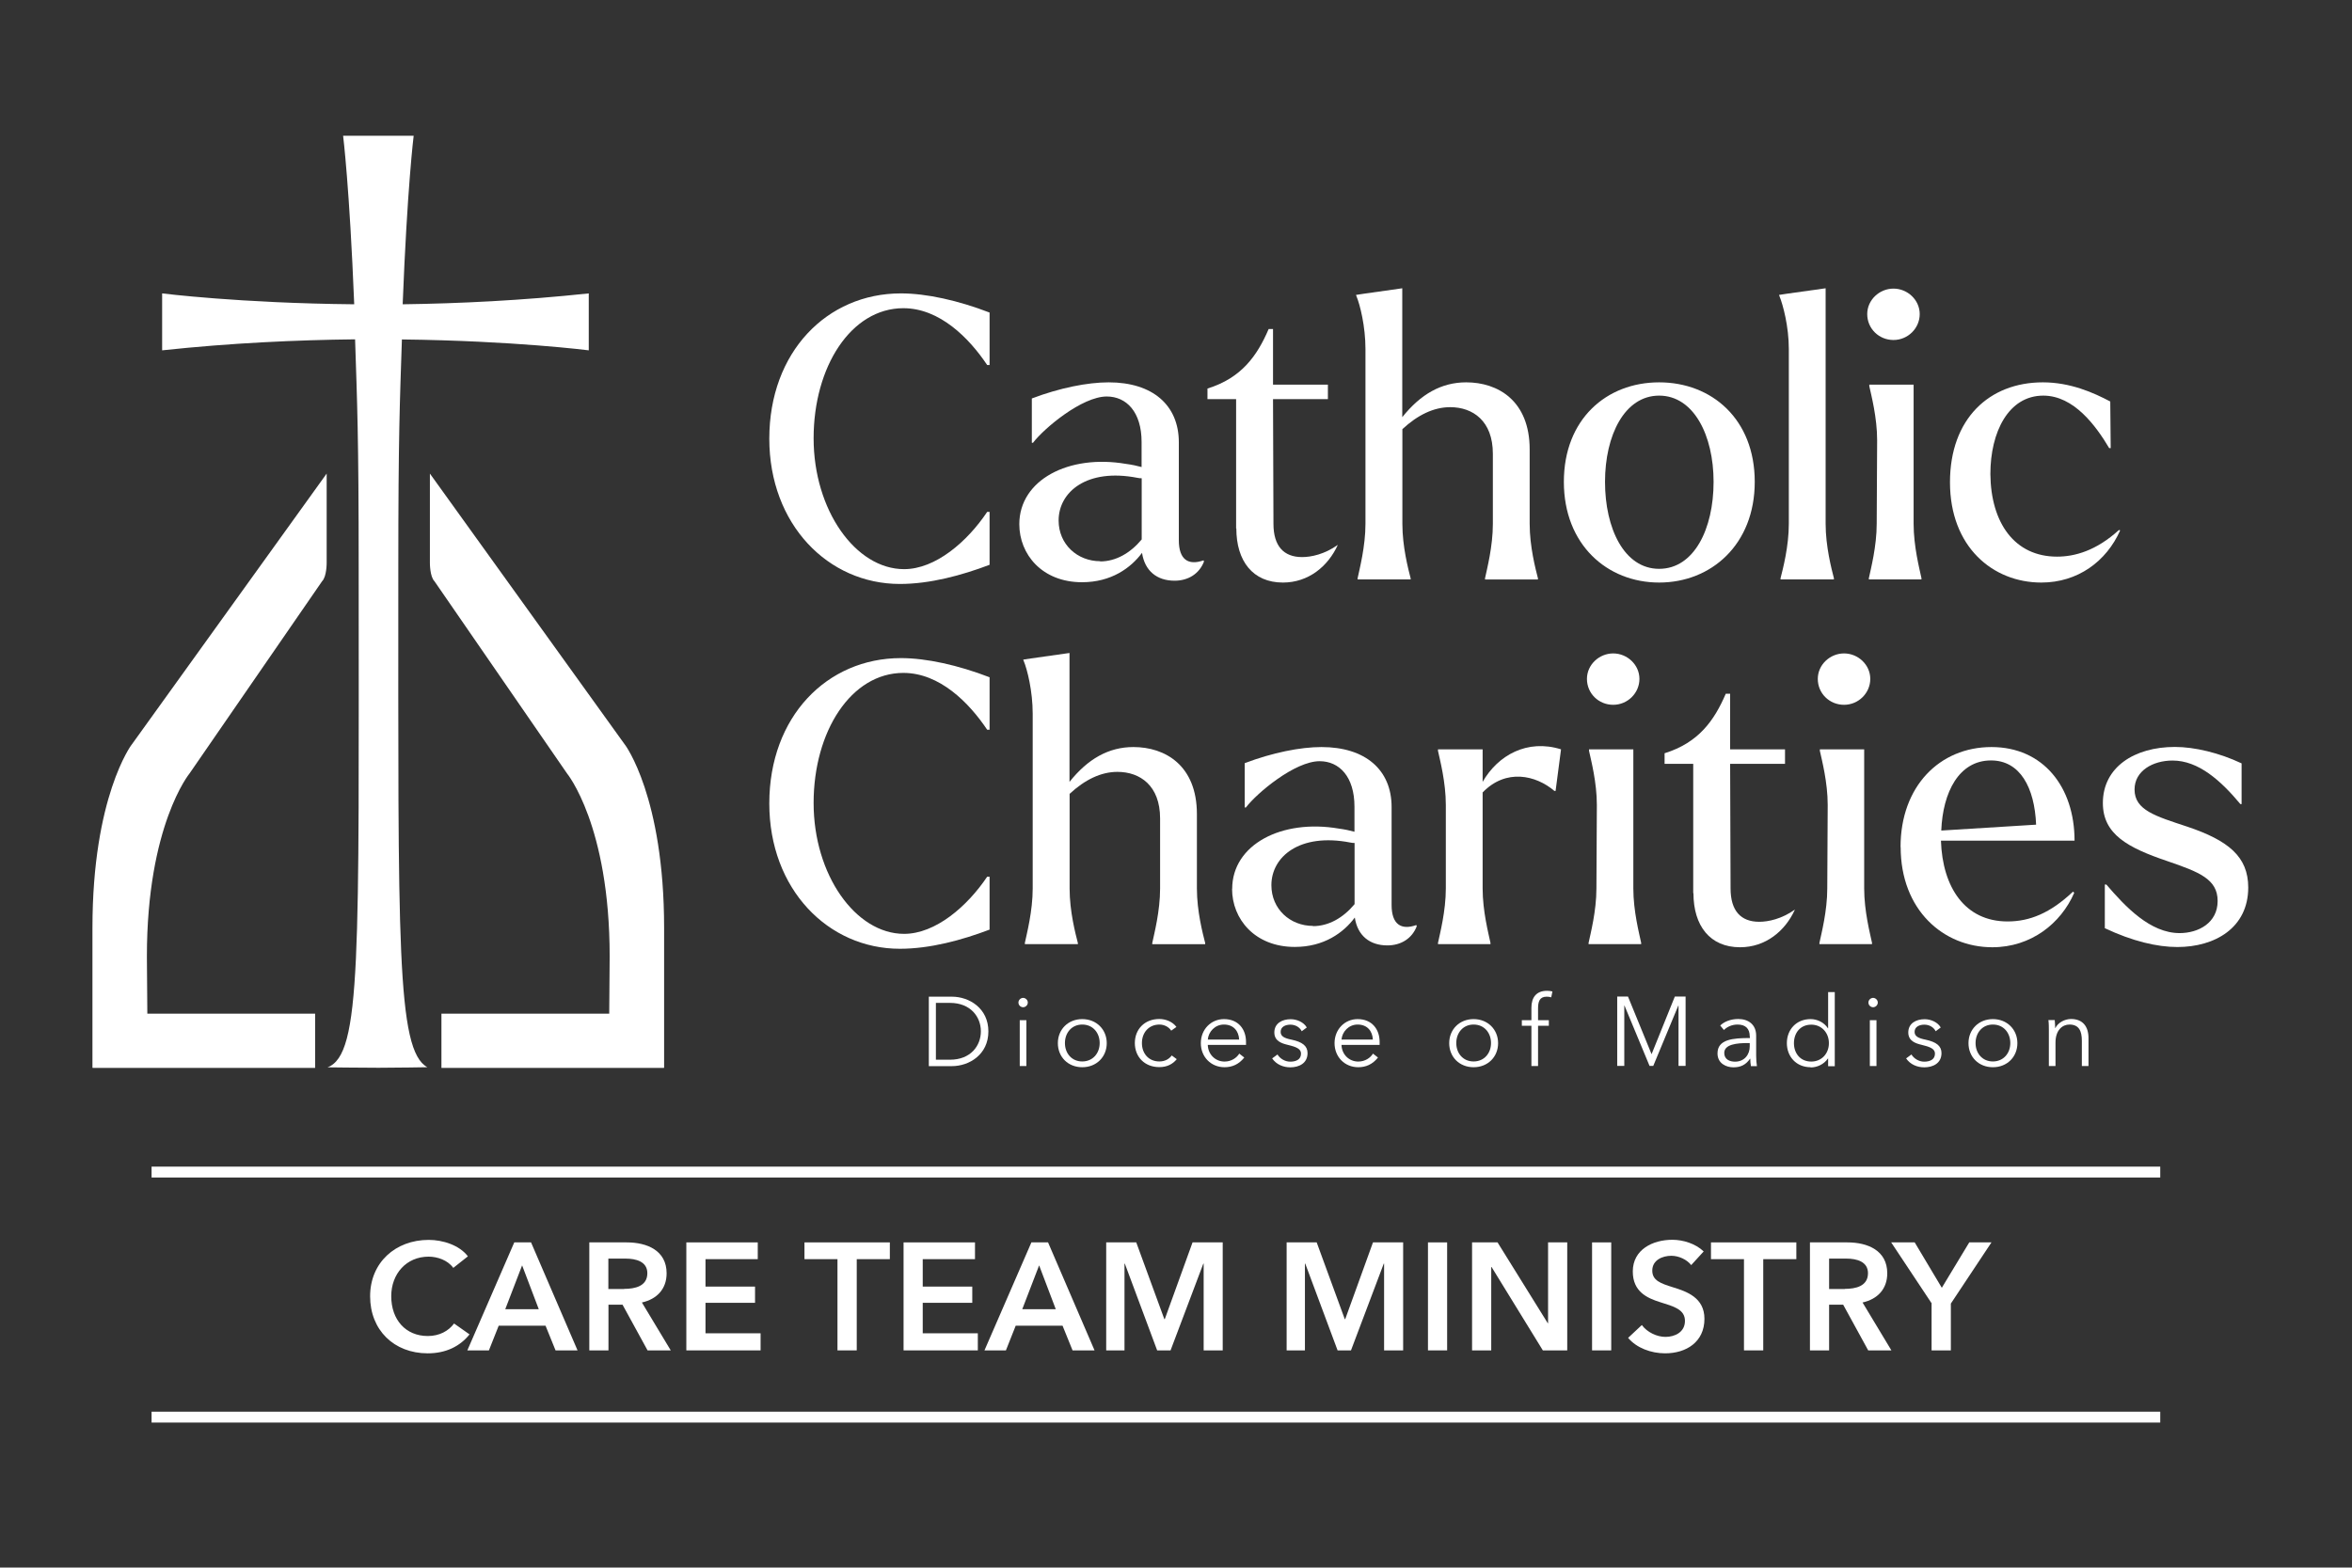 <svg xmlns="http://www.w3.org/2000/svg" id="Layer_1" data-name="Layer 1" viewBox="0 0 216 143.99"><rect x="0" y="0" width="216" height="143.99" fill="#333333" stroke="none"/><defs><style>      .cls-1 {        fill: #fff;      }      .cls-2 {        fill: none;        stroke: #fff;      }    </style></defs><path id="Church_Left" data-name="Church Left" class="cls-1" d="M12.08,68.41s-3.59,4.77-3.59,16.82v12.83h.01v.03h20.44v-4.98h-15.41l-.04-5.26c0-12.05,3.92-16.81,3.92-16.81l12.17-17.65c.43-.43.42-1.69.42-1.69v-8.2l-17.93,24.93Z"></path><path id="Church_Right" data-name="Church Right" class="cls-1" d="M57.4,68.41s3.59,4.77,3.59,16.82c0,3.95,0,8.49,0,12.83h-.01v.03h-20.44v-4.98h15.41s.04-5.26.04-5.26c0-12.05-3.92-16.81-3.92-16.81l-12.17-17.65c-.43-.43-.42-1.69-.42-1.69,0-6.46,0-7.93,0-8.2l17.93,24.93Z"></path><path id="Cross" class="cls-1" d="M36.9,31.18c10.29.12,17.17,1,17.17,1v-5.23c-6.09.65-11.9.93-17.09,1,.42-10.76,1.01-15.48,1.01-15.48h-6.48s.59,4.72,1.02,15.48c-10.55-.1-17.64-1-17.64-1v5.23c6.34-.68,12.37-.95,17.72-1.01.19,5.87.33,8.66.33,21.02,0,35.64.28,44.67-2.86,45.85,0,0,3.09.04,4.69.04s4.48-.05,4.48-.05c-2.86-1.55-2.67-11.56-2.67-45.85,0-12.36.14-15.16.33-21.02Z"></path><g id="_CC_Group_" data-name="&amp;lt;CC Group&amp;gt;"><path class="cls-1" d="M70.65,40.3c0-7.96,5.29-13.35,12.09-13.35,2.34,0,5.26.65,8.14,1.76v4.82h-.22c-1.66-2.48-4.36-5.22-7.7-5.22-4.79,0-8.24,5.36-8.24,11.95s3.85,12.02,8.31,12.02c2.88,0,5.8-2.52,7.63-5.26h.22v4.86c-2.56.97-5.47,1.76-8.24,1.76-6.59,0-11.99-5.47-11.99-13.35Z"></path><path class="cls-1" d="M93.61,48.15c0-4.07,4.54-6.44,9.79-5.54.54.07,1.04.18,1.44.29v-2.3c0-2.77-1.4-4.18-3.2-4.18-2.27,0-5.76,2.92-6.77,4.25h-.11v-4.07c2.56-.97,5.11-1.48,7.06-1.48,4.03,0,6.44,2.09,6.44,5.51v9c0,1.76.86,2.34,2.27,1.84l.04.11c-.43,1.12-1.44,1.76-2.7,1.76-1.62,0-2.74-.9-2.99-2.56-1.04,1.4-2.84,2.7-5.51,2.7-3.67,0-5.76-2.56-5.76-5.33ZM101.03,51.57c1.44,0,2.77-.76,3.82-2.02v-5.62c-.11,0-.25,0-.4-.04-4.64-.9-7.23,1.3-7.23,3.92,0,2.2,1.73,3.74,3.82,3.74Z"></path><path class="cls-1" d="M113.52,48.54v-11.88h-2.63v-.97c3.13-.97,4.57-3.02,5.62-5.47h.4v5.11h5.04v1.33h-5.04l.04,11.45c0,2.05.94,3.06,2.63,3.06.83,0,2.05-.25,3.28-1.12-.9,1.98-2.7,3.46-5.04,3.46-2.77,0-4.28-1.98-4.28-4.97Z"></path><path class="cls-1" d="M129.54,53.22h-4.86v-.11c.18-.86.72-2.92.72-5v-16.05c0-2.09-.5-4.07-.83-4.86l-.04-.11.72-.11,3.53-.5v11.84c1.69-2.12,3.6-3.2,5.87-3.2,2.92,0,5.83,1.69,5.83,6.16v6.84c0,2.09.54,4.14.76,5v.11h-4.86v-.11c.18-.86.72-2.92.72-5v-6.44c0-3.02-1.84-4.28-3.92-4.28-1.51,0-2.99.72-4.39,2.02v8.71c0,2.09.54,4.14.76,5v.11Z"></path><path class="cls-1" d="M143.62,44.26c0-5.76,3.92-9.14,8.75-9.14s8.78,3.38,8.78,9.14-4,9.25-8.78,9.25-8.75-3.49-8.75-9.25ZM157.37,44.26c0-4.28-1.83-7.92-5-7.92s-4.97,3.64-4.97,7.92,1.76,7.99,4.97,7.99,5-3.67,5-7.99Z"></path><path class="cls-1" d="M168.42,53.22h-4.9v-.11c.22-.86.76-2.92.76-5v-16.05c0-2.09-.54-4.07-.86-4.86l-.04-.11.72-.11,3.56-.5v21.63c0,2.09.54,4.14.76,5v.11Z"></path><path class="cls-1" d="M171.48,28.85c0-1.3,1.12-2.34,2.41-2.34s2.41,1.04,2.41,2.34-1.08,2.38-2.41,2.38-2.41-1.04-2.41-2.38ZM176.45,53.22h-4.82v-.11c.18-.86.72-2.92.72-5l.04-7.67c0-2.09-.54-4.14-.72-4.97v-.14h4.07v12.78c0,2.09.54,4.14.72,5v.11Z"></path><path class="cls-1" d="M179.08,44.3c0-5.83,3.6-9.18,8.53-9.18,2.52,0,4.64.94,6.19,1.76l.04,4.28h-.14c-1.22-2.05-3.24-4.82-6.05-4.82-3.2,0-4.86,3.35-4.86,7.2.04,4.5,2.23,7.59,6.12,7.59,1.62,0,3.6-.54,5.69-2.45l.11.04c-1.26,2.84-3.89,4.79-7.24,4.79-4.46,0-8.39-3.28-8.39-9.21Z"></path><path class="cls-1" d="M70.65,73.8c0-7.96,5.29-13.35,12.09-13.35,2.34,0,5.26.65,8.14,1.76v4.82h-.22c-1.66-2.48-4.36-5.22-7.7-5.22-4.79,0-8.24,5.36-8.24,11.95s3.85,12.02,8.31,12.02c2.88,0,5.8-2.52,7.63-5.25h.22v4.86c-2.56.97-5.47,1.76-8.24,1.76-6.59,0-11.99-5.47-11.99-13.35Z"></path><path class="cls-1" d="M98.98,86.72h-4.86v-.11c.18-.86.72-2.92.72-5v-16.05c0-2.09-.5-4.07-.83-4.86l-.04-.11.72-.11,3.53-.5v11.84c1.69-2.12,3.6-3.2,5.87-3.2,2.92,0,5.83,1.69,5.83,6.16v6.84c0,2.09.54,4.14.76,5v.11h-4.86v-.11c.18-.86.72-2.92.72-5v-6.44c0-3.02-1.84-4.28-3.92-4.28-1.51,0-2.99.72-4.39,2.02v8.71c0,2.09.54,4.14.76,5v.11Z"></path><path class="cls-1" d="M113.16,81.65c0-4.07,4.54-6.44,9.79-5.54.54.07,1.04.18,1.44.29v-2.3c0-2.77-1.4-4.18-3.2-4.18-2.27,0-5.76,2.92-6.77,4.25h-.11v-4.07c2.56-.97,5.11-1.48,7.05-1.48,4.03,0,6.44,2.09,6.44,5.51v9c0,1.76.86,2.34,2.27,1.84l.04.11c-.43,1.12-1.44,1.76-2.7,1.76-1.62,0-2.74-.9-2.99-2.56-1.04,1.4-2.84,2.7-5.51,2.7-3.67,0-5.76-2.56-5.76-5.33ZM120.58,85.07c1.44,0,2.77-.76,3.82-2.02v-5.62c-.11,0-.25,0-.4-.04-4.64-.9-7.24,1.3-7.24,3.92,0,2.2,1.73,3.74,3.82,3.74Z"></path><path class="cls-1" d="M136.88,86.72h-4.82v-.11c.18-.86.72-2.92.72-5v-7.67c0-2.09-.54-4.14-.72-4.97v-.14h4.1v2.99c1.4-2.45,4.1-3.96,7.2-2.99l-.5,3.82h-.11c-1.69-1.44-4.43-2.09-6.59.14v8.82c0,2.09.54,4.14.72,5v.11Z"></path><path class="cls-1" d="M145.74,62.36c0-1.3,1.12-2.34,2.41-2.34s2.41,1.04,2.41,2.34-1.08,2.38-2.41,2.38-2.41-1.04-2.41-2.38ZM150.71,86.72h-4.82v-.11c.18-.86.72-2.92.72-5l.04-7.67c0-2.09-.54-4.14-.72-4.97v-.14h4.07v12.78c0,2.09.54,4.14.72,5v.11Z"></path><path class="cls-1" d="M155.5,82.04v-11.88h-2.63v-.97c3.13-.97,4.57-3.02,5.62-5.47h.4v5.11h5.04v1.33h-5.04l.04,11.45c0,2.05.94,3.06,2.63,3.06.83,0,2.05-.25,3.28-1.12-.9,1.98-2.7,3.46-5.04,3.46-2.77,0-4.28-1.98-4.28-4.97Z"></path><path class="cls-1" d="M166.94,62.36c0-1.3,1.12-2.34,2.41-2.34s2.41,1.04,2.41,2.34-1.08,2.38-2.41,2.38-2.41-1.04-2.41-2.38ZM171.91,86.72h-4.82v-.11c.18-.86.72-2.92.72-5l.04-7.67c0-2.09-.54-4.14-.72-4.97v-.14h4.07v12.78c0,2.09.54,4.14.72,5v.11Z"></path><path class="cls-1" d="M174.54,77.8c0-5.58,3.6-9.18,8.35-9.18s7.63,3.67,7.63,8.6h-12.27c.14,4.28,2.2,7.42,6.12,7.42,2.02,0,3.92-.76,6.01-2.74l.11.11c-1.22,2.81-3.96,5-7.52,5-4.5,0-8.42-3.42-8.42-9.21ZM178.28,76.29l8.71-.54c-.14-3.42-1.48-5.9-4.14-5.9-2.95,0-4.43,2.92-4.57,6.44Z"></path><path class="cls-1" d="M193.3,85.28v-4.03h.14c1.76,2.05,4.03,4.46,6.73,4.46,1.73,0,3.49-.94,3.49-2.95s-1.69-2.66-4.64-3.67c-3.6-1.22-5.9-2.45-5.9-5.33,0-3.28,2.88-5.15,6.62-5.15,1.8,0,4.07.54,6.12,1.51v3.74h-.11c-1.8-2.16-3.85-4-6.23-4-1.8,0-3.49.94-3.49,2.66,0,1.91,1.94,2.45,4.86,3.42,3.74,1.26,5.58,2.74,5.58,5.58,0,3.71-3.06,5.47-6.51,5.47-1.87,0-4.14-.54-6.66-1.73Z"></path></g><g id="_DoM_Group_" data-name="&amp;lt;DoM Group&amp;gt;"><path class="cls-1" d="M85.3,91.55h2.12c1.59,0,3.35,1.06,3.35,3.19s-1.76,3.19-3.35,3.19h-2.12v-6.37ZM85.95,97.34h1.29c1.92,0,2.84-1.3,2.84-2.61s-.93-2.61-2.84-2.61h-1.29v5.22Z"></path><path class="cls-1" d="M93.96,92.52c-.22,0-.43-.18-.43-.43s.22-.43.43-.43.43.18.43.43-.22.43-.43.43ZM94.26,97.92h-.61v-4.21h.61v4.21Z"></path><path class="cls-1" d="M99.39,98.03c-1.31,0-2.24-.95-2.24-2.21s.94-2.21,2.24-2.21,2.25.95,2.25,2.21-.94,2.21-2.25,2.21ZM99.39,94.11c-.97,0-1.59.76-1.59,1.7s.62,1.69,1.59,1.69,1.6-.75,1.6-1.69-.62-1.7-1.6-1.7Z"></path><path class="cls-1" d="M107.56,94.67c-.2-.32-.62-.56-1.08-.56-.98,0-1.61.74-1.61,1.7s.62,1.69,1.6,1.69c.53,0,.9-.23,1.14-.55l.46.34c-.36.44-.87.73-1.6.73-1.36,0-2.25-.95-2.25-2.21s.89-2.21,2.25-2.21c.57,0,1.21.24,1.57.73l-.48.34Z"></path><path class="cls-1" d="M114.41,95.98h-3.49c.02.85.67,1.53,1.54,1.53.63,0,1.12-.35,1.35-.73l.46.36c-.5.63-1.12.89-1.81.89-1.25,0-2.18-.95-2.18-2.21s.93-2.21,2.13-2.21c1.32,0,2.02.94,2.02,2.09,0,.08,0,.18,0,.29ZM113.8,95.49c-.04-.79-.52-1.38-1.4-1.38-.82,0-1.42.66-1.48,1.38h2.87Z"></path><path class="cls-1" d="M119.54,94.71c-.18-.35-.57-.59-1.04-.59-.44,0-.89.19-.89.66,0,.4.31.58,1.01.72.99.21,1.46.58,1.46,1.23,0,.96-.81,1.31-1.58,1.31-.64,0-1.28-.25-1.67-.82l.49-.36c.22.37.68.66,1.17.66.52,0,.99-.19.99-.74,0-.44-.44-.62-1.24-.81-.5-.12-1.21-.33-1.21-1.13,0-.86.74-1.22,1.5-1.22.58,0,1.21.28,1.48.76l-.47.35Z"></path><path class="cls-1" d="M126.69,95.98h-3.49c.02.85.67,1.53,1.54,1.53.63,0,1.12-.35,1.35-.73l.46.36c-.5.63-1.12.89-1.81.89-1.25,0-2.18-.95-2.18-2.21s.93-2.21,2.12-2.21c1.32,0,2.02.94,2.02,2.09,0,.08,0,.18,0,.29ZM126.08,95.49c-.04-.79-.52-1.38-1.4-1.38-.82,0-1.42.66-1.48,1.38h2.87Z"></path><path class="cls-1" d="M135.33,98.03c-1.31,0-2.24-.95-2.24-2.21s.94-2.21,2.24-2.21,2.25.95,2.25,2.21-.94,2.21-2.25,2.21ZM135.33,94.11c-.97,0-1.59.76-1.59,1.7s.62,1.69,1.59,1.69,1.6-.75,1.6-1.69-.62-1.7-1.6-1.7Z"></path><path class="cls-1" d="M142.24,94.22h-.99v3.7h-.61v-3.7h-.88v-.51h.88v-1.15c0-.96.47-1.55,1.43-1.55.15,0,.35.02.5.06l-.11.54c-.13-.04-.26-.06-.42-.06-.66,0-.79.47-.79,1.08v1.08h.99v.51Z"></path><path class="cls-1" d="M151.68,96.82h0l2.13-5.28h.99v6.37h-.65v-5.54h-.02l-2.3,5.54h-.34l-2.3-5.54h-.02v5.54h-.65v-6.37h.99l2.16,5.28Z"></path><path class="cls-1" d="M160.69,95.2c0-.73-.4-1.09-1.12-1.09-.5,0-.95.2-1.25.5l-.34-.41c.34-.34.94-.6,1.66-.6.91,0,1.64.5,1.64,1.53v1.85c0,.32.03.71.07.95h-.55c-.04-.21-.06-.46-.06-.68h-.02c-.39.56-.86.79-1.53.79-.64,0-1.46-.34-1.46-1.28,0-1.3,1.43-1.41,2.97-1.41v-.13ZM160.51,95.81c-1,0-2.16.11-2.16.91,0,.6.51.8.99.8.86,0,1.35-.65,1.35-1.4v-.31h-.18Z"></path><path class="cls-1" d="M166.28,98.03c-1.31,0-2.18-.97-2.18-2.21s.86-2.21,2.18-2.21c.6,0,1.23.29,1.59.84h.02v-3.32h.61v6.81h-.61v-.71h-.02c-.36.53-.99.82-1.59.82ZM166.34,97.51c.95,0,1.62-.73,1.62-1.69s-.67-1.7-1.62-1.7c-1.02,0-1.59.77-1.59,1.7s.58,1.69,1.59,1.69Z"></path><path class="cls-1" d="M172.02,92.52c-.22,0-.43-.18-.43-.43s.22-.43.43-.43.43.18.43.43-.22.43-.43.43ZM172.33,97.92h-.61v-4.21h.61v4.21Z"></path><path class="cls-1" d="M177.76,94.71c-.18-.35-.57-.59-1.04-.59-.44,0-.89.19-.89.66,0,.4.32.58,1.01.72.99.21,1.46.58,1.46,1.23,0,.96-.81,1.31-1.58,1.31-.64,0-1.28-.25-1.67-.82l.49-.36c.22.37.68.66,1.17.66.52,0,.99-.19.99-.74,0-.44-.44-.62-1.24-.81-.5-.12-1.21-.33-1.21-1.13,0-.86.74-1.22,1.5-1.22.58,0,1.21.28,1.48.76l-.47.35Z"></path><path class="cls-1" d="M183.02,98.03c-1.31,0-2.24-.95-2.24-2.21s.94-2.21,2.24-2.21,2.25.95,2.25,2.21-.94,2.21-2.25,2.21ZM183.02,94.11c-.97,0-1.59.76-1.59,1.7s.62,1.69,1.59,1.69,1.6-.75,1.6-1.69-.62-1.7-1.6-1.7Z"></path><path class="cls-1" d="M188.7,93.71c.02.22.04.54.04.72h.02c.23-.49.85-.83,1.44-.83,1.07,0,1.6.69,1.6,1.74v2.58h-.61v-2.33c0-.88-.26-1.48-1.14-1.48-.65,0-1.28.52-1.28,1.65v2.16h-.61v-3.29c0-.22,0-.64-.04-.93h.58Z"></path></g><line class="cls-2" x1="13.92" y1="107.66" x2="198.39" y2="107.66"></line><g><path class="cls-1" d="M41.62,116.45c-.52-.71-1.46-1.02-2.26-1.02-2.04,0-3.43,1.58-3.43,3.63,0,2.16,1.32,3.66,3.36,3.66,1.06,0,1.9-.46,2.41-1.15l1.42,1c-.87,1.09-2.16,1.74-3.84,1.74-3.1,0-5.29-2.14-5.29-5.24s2.33-5.18,5.38-5.18c1.29,0,2.82.48,3.6,1.51l-1.34,1.06Z"></path><path class="cls-1" d="M47.24,114.12h1.53l4.27,9.92h-2.02l-.92-2.27h-4.3l-.9,2.27h-1.98l4.31-9.92ZM49.48,120.26l-1.53-4.03-1.55,4.03h3.08Z"></path><path class="cls-1" d="M54.11,114.12h3.45c1.86,0,3.66.74,3.66,2.84,0,1.43-.88,2.37-2.27,2.68l2.65,4.4h-2.13l-2.3-4.2h-1.29v4.2h-1.76v-9.92ZM57.32,118.39c.99,0,2.13-.24,2.13-1.44,0-1.08-1.06-1.34-1.98-1.34h-1.6v2.79h1.44Z"></path><path class="cls-1" d="M63.02,114.12h6.57v1.54h-4.8v2.52h4.55v1.49h-4.55v2.8h5.06v1.57h-6.82v-9.92Z"></path><path class="cls-1" d="M76.92,115.66h-3.04v-1.54h7.84v1.54h-3.04v8.38h-1.77v-8.38Z"></path><path class="cls-1" d="M82.97,114.12h6.57v1.54h-4.8v2.52h4.55v1.49h-4.55v2.8h5.06v1.57h-6.82v-9.92Z"></path><path class="cls-1" d="M94.72,114.12h1.53l4.27,9.92h-2.02l-.92-2.27h-4.3l-.9,2.27h-1.97l4.31-9.92ZM96.96,120.26l-1.53-4.03-1.55,4.03h3.08Z"></path><path class="cls-1" d="M101.59,114.12h2.76l2.58,7.05h.04l2.55-7.05h2.77v9.92h-1.75v-7.97h-.03l-3.01,7.97h-1.23l-2.97-7.97h-.03v7.97h-1.68v-9.92Z"></path><path class="cls-1" d="M118.16,114.12h2.76l2.58,7.05h.04l2.55-7.05h2.77v9.92h-1.75v-7.97h-.03l-3.01,7.97h-1.23l-2.97-7.97h-.03v7.97h-1.68v-9.92Z"></path><path class="cls-1" d="M131.14,114.12h1.76v9.92h-1.76v-9.92Z"></path><path class="cls-1" d="M135.19,114.12h2.34l4.61,7.42h.03v-7.42h1.76v9.92h-2.24l-4.71-7.66h-.03v7.66h-1.76v-9.92Z"></path><path class="cls-1" d="M146.21,114.12h1.76v9.92h-1.76v-9.92Z"></path><path class="cls-1" d="M155.31,116.2c-.38-.49-1.12-.85-1.82-.85-.81,0-1.75.39-1.75,1.36,0,.91.77,1.18,1.89,1.53,1.27.39,2.9.95,2.9,2.9,0,2.13-1.67,3.17-3.61,3.17-1.29,0-2.62-.49-3.4-1.42l1.26-1.18c.49.67,1.39,1.09,2.17,1.09.83,0,1.79-.41,1.79-1.47s-1.04-1.33-2.28-1.72c-1.21-.38-2.51-.97-2.51-2.82,0-2.02,1.84-2.91,3.63-2.91.99,0,2.13.35,2.88,1.07l-1.15,1.26Z"></path><path class="cls-1" d="M160.17,115.66h-3.04v-1.54h7.84v1.54h-3.04v8.38h-1.77v-8.38Z"></path><path class="cls-1" d="M166.21,114.12h3.45c1.86,0,3.66.74,3.66,2.84,0,1.43-.88,2.37-2.27,2.68l2.65,4.4h-2.13l-2.3-4.2h-1.29v4.2h-1.76v-9.92ZM169.42,118.39c.99,0,2.13-.24,2.13-1.44,0-1.08-1.06-1.34-1.97-1.34h-1.6v2.79h1.44Z"></path><path class="cls-1" d="M177.41,119.74l-3.73-5.62h2.16l2.49,4.17,2.52-4.17h2.04l-3.73,5.62v4.3h-1.77v-4.3Z"></path></g><line class="cls-2" x1="13.92" y1="130.17" x2="198.39" y2="130.17"></line></svg>